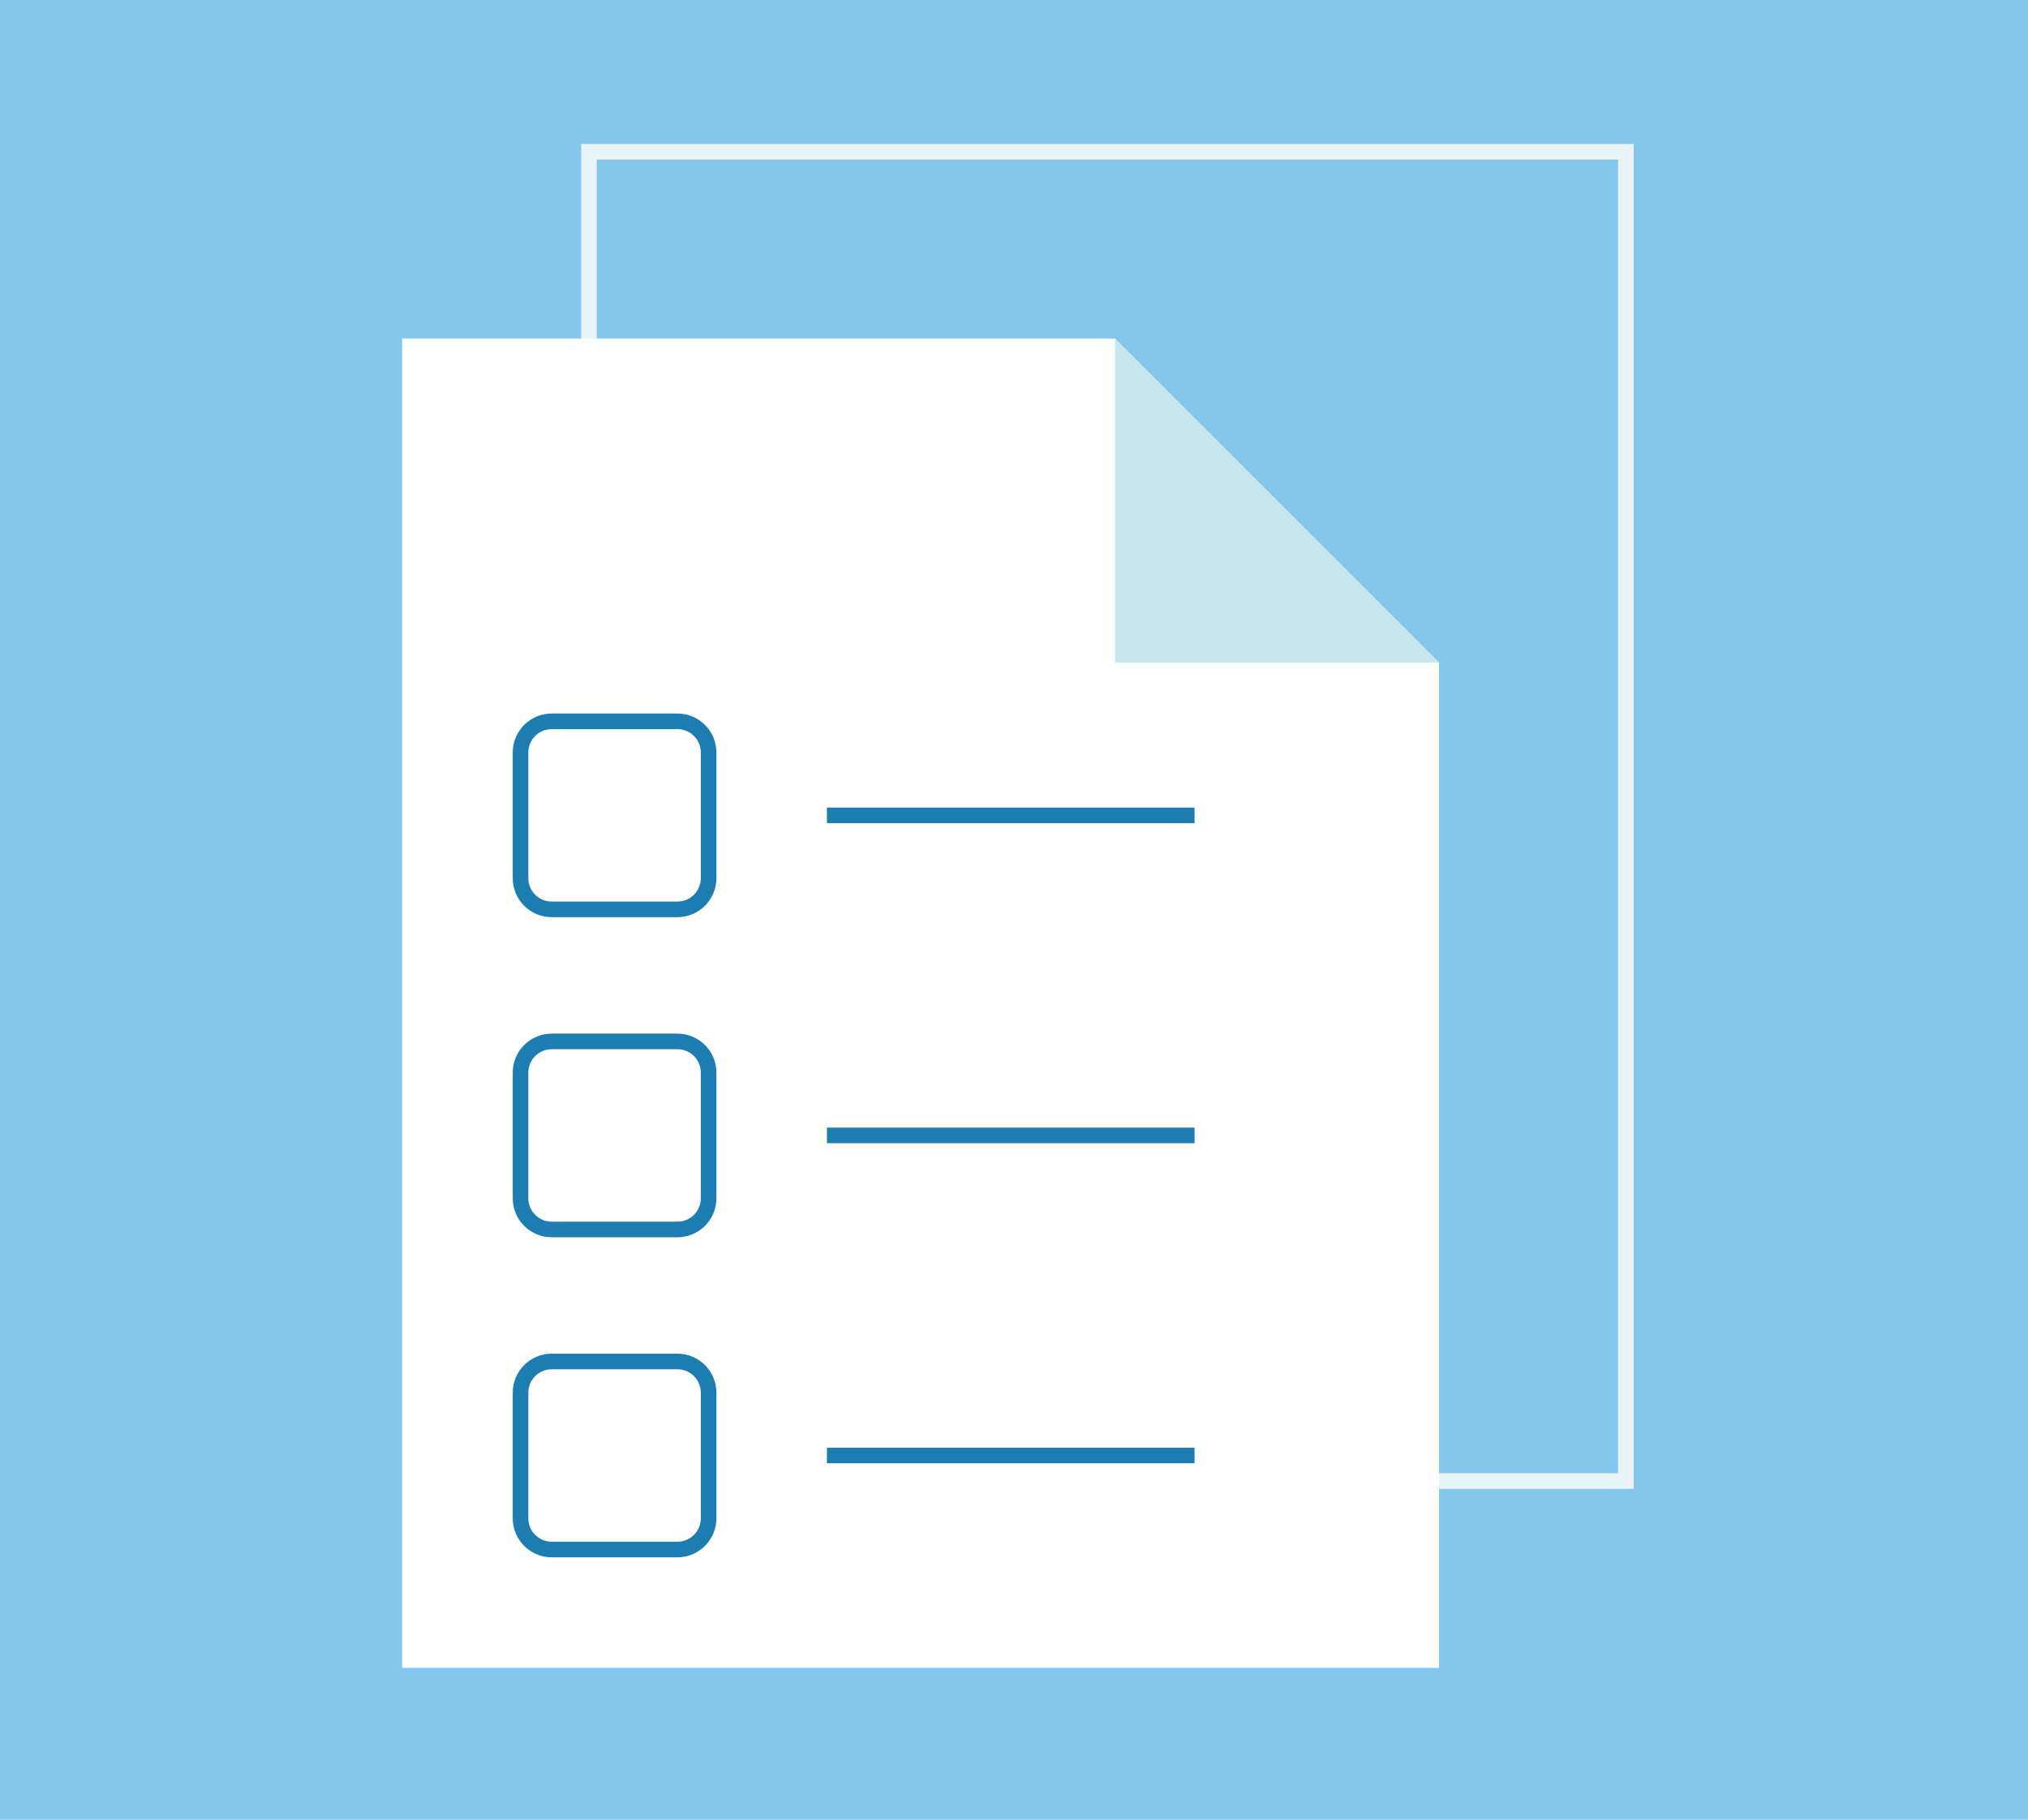<svg width="390" height="350" viewBox="0 0 390 350" fill="none" xmlns="http://www.w3.org/2000/svg">
<path d="M390 0H0V350H390V0Z" fill="#84C7ED"/>
<path d="M312.672 284.87H113.262V29.19H312.672V284.87V284.87Z" stroke="#E8F4F7" stroke-width="3" stroke-miterlimit="10"/>
<path d="M276.75 320.8H77.34V65.12H214.43L276.74 127.43V320.8H276.75Z" fill="white"/>
<path d="M214.43 127.43H276.74L214.43 65.12V127.43Z" fill="#C8E6ED"/>
<path d="M130.272 200.31H106.102C102.788 200.31 100.102 202.997 100.102 206.31V230.48C100.102 233.794 102.788 236.48 106.102 236.48H130.272C133.585 236.48 136.272 233.794 136.272 230.48V206.31C136.272 202.997 133.585 200.31 130.272 200.31Z" stroke="#1D7DB1" stroke-width="3" stroke-miterlimit="10"/>
<path d="M130.272 261.87H106.102C102.788 261.87 100.102 264.557 100.102 267.87V292.04C100.102 295.354 102.788 298.04 106.102 298.04H130.272C133.585 298.04 136.272 295.354 136.272 292.04V267.87C136.272 264.557 133.585 261.87 130.272 261.87Z" stroke="#1D7DB1" stroke-width="3" stroke-miterlimit="10"/>
<path d="M159.023 218.39H229.723" stroke="#1D7DB1" stroke-width="3" stroke-miterlimit="10"/>
<path d="M130.272 138.74H106.102C102.788 138.74 100.102 141.427 100.102 144.74V168.91C100.102 172.224 102.788 174.91 106.102 174.91H130.272C133.585 174.91 136.272 172.224 136.272 168.91V144.74C136.272 141.427 133.585 138.74 130.272 138.74Z" stroke="#1D7DB1" stroke-width="3" stroke-miterlimit="10"/>
<path d="M159.023 156.83H229.723" stroke="#1D7DB1" stroke-width="3" stroke-miterlimit="10"/>
<path d="M159.023 279.95H229.723" stroke="#1D7DB1" stroke-width="3" stroke-miterlimit="10"/>
</svg>
